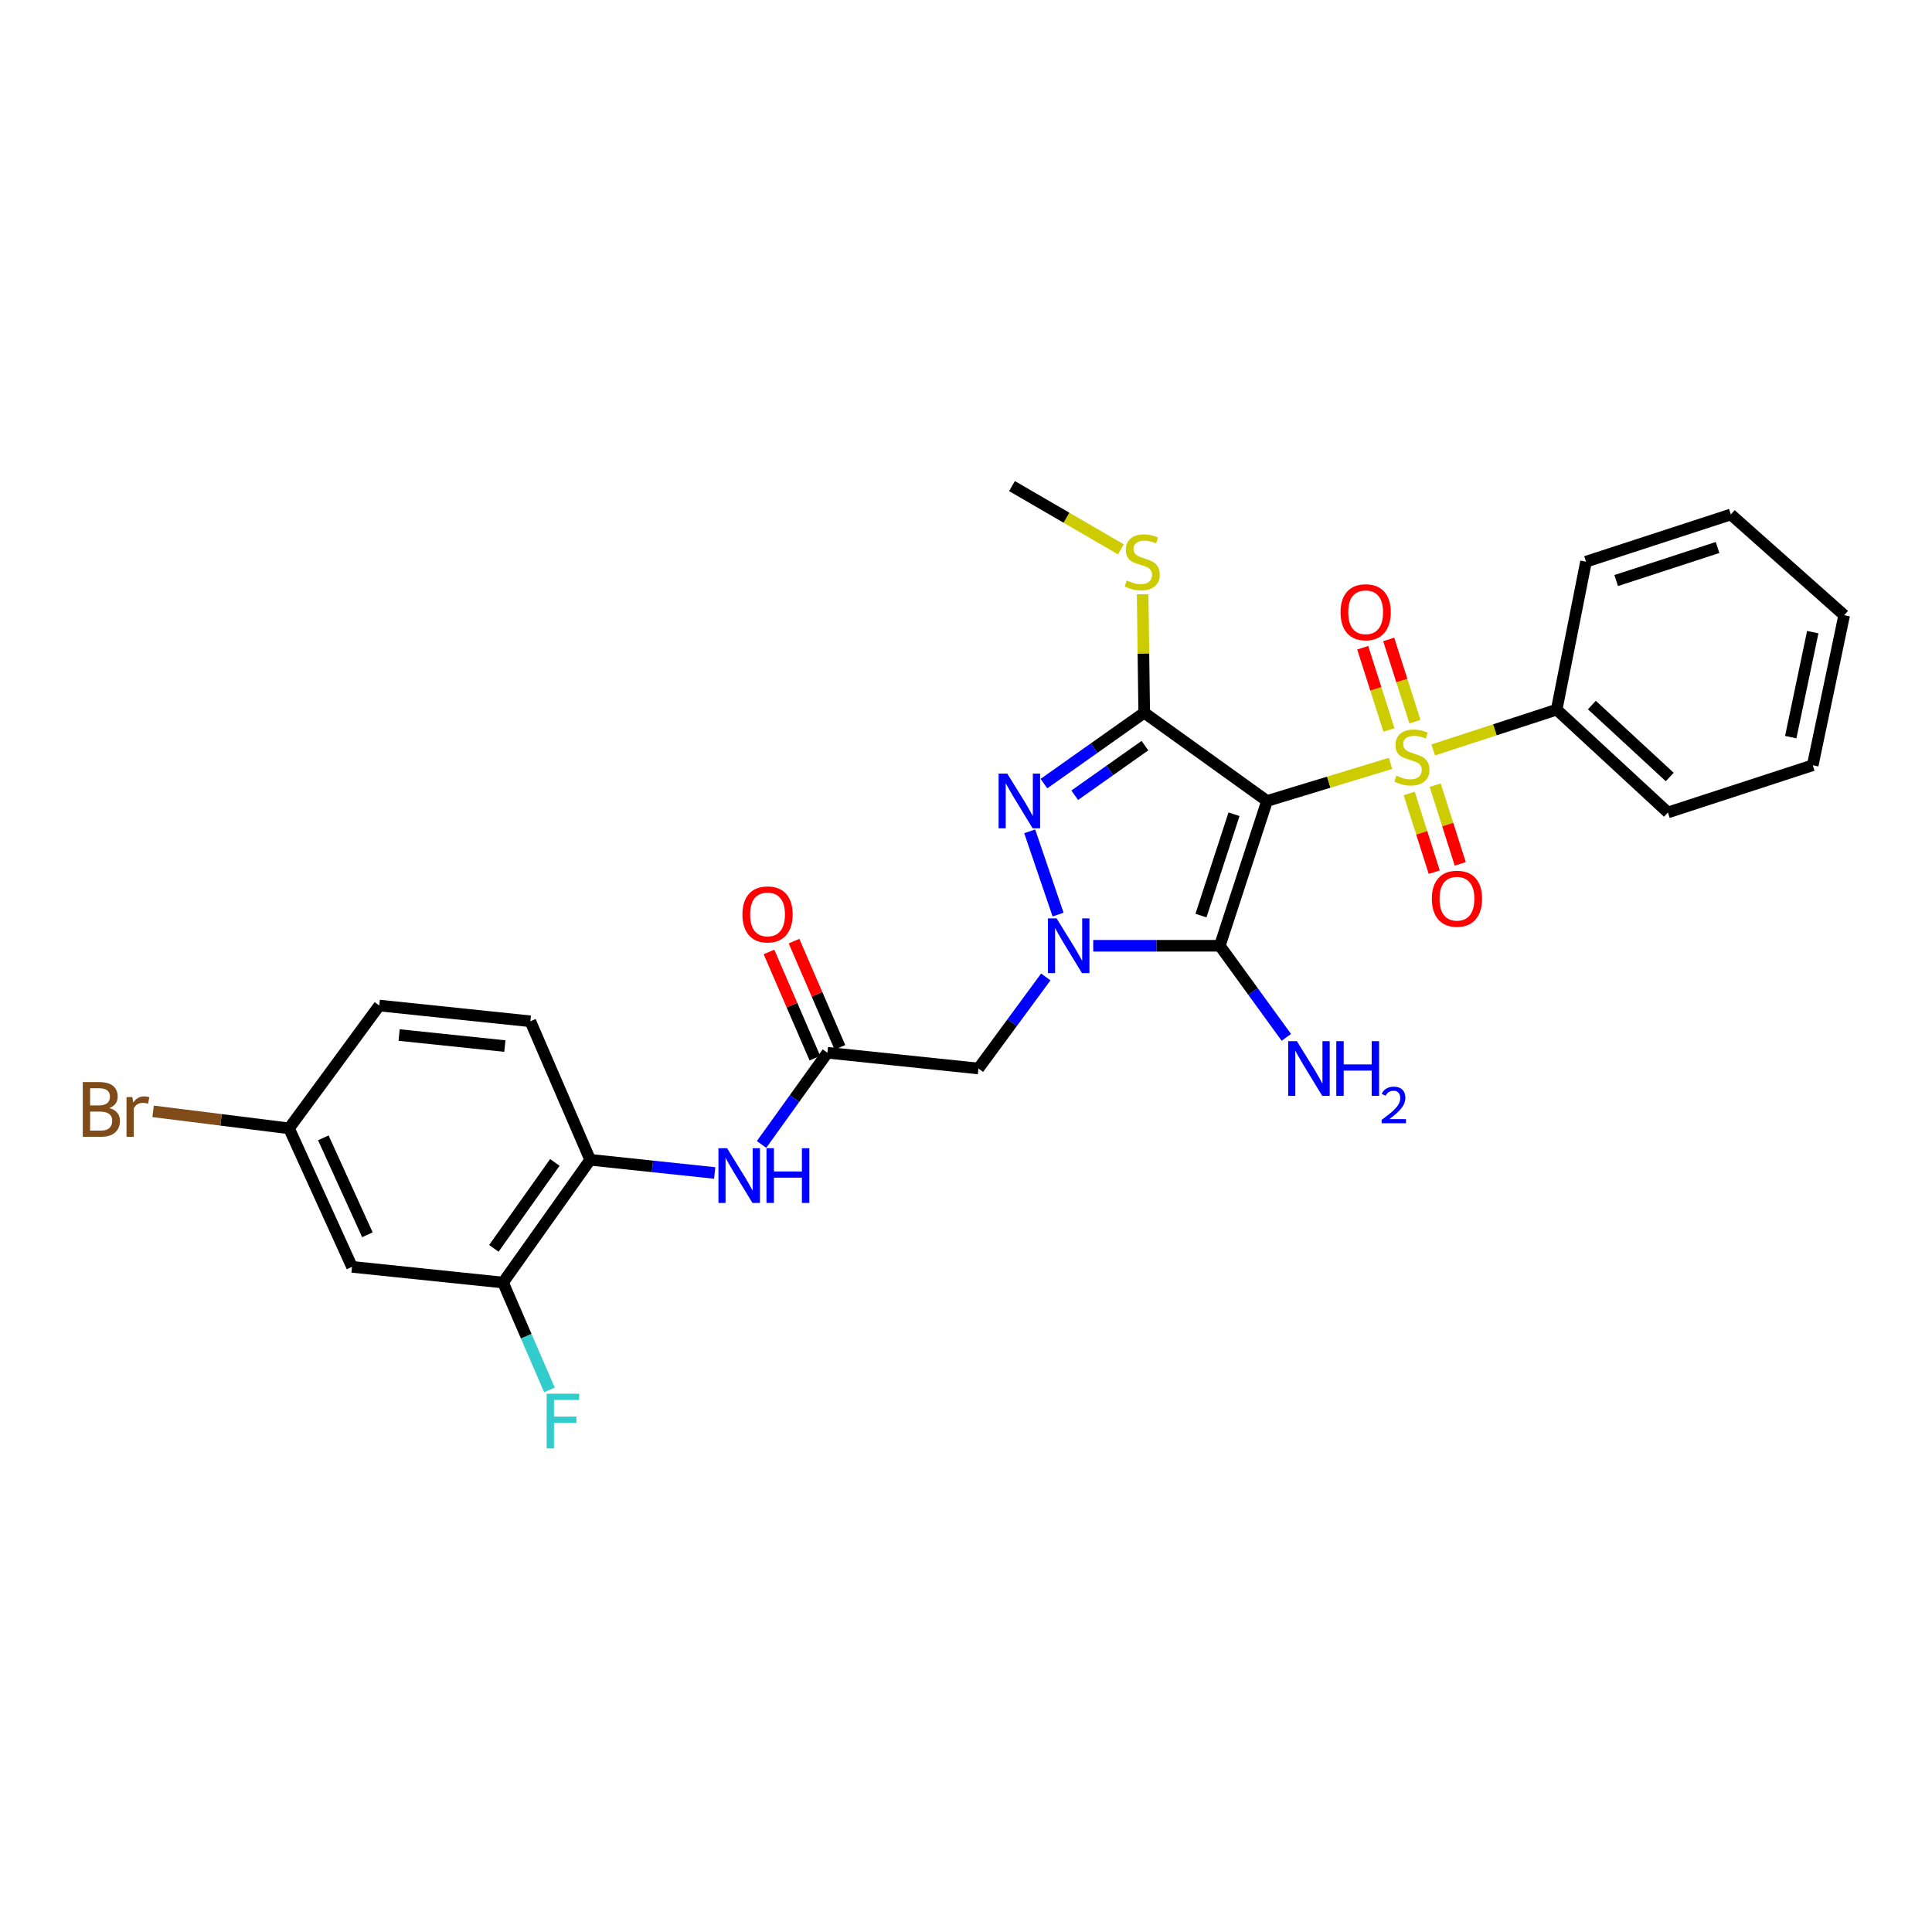 <?xml version='1.0' encoding='iso-8859-1'?>
<svg version='1.1' baseProfile='full'
              xmlns='http://www.w3.org/2000/svg'
                      xmlns:rdkit='http://www.rdkit.org/xml'
                      xmlns:xlink='http://www.w3.org/1999/xlink'
                  xml:space='preserve'
width='1000px' height='1000px' viewBox='0 0 1000 1000'>
<!-- END OF HEADER -->
<rect style='opacity:1.0;fill:#FFFFFF;stroke:none' width='1000' height='1000' x='0' y='0'> </rect>
<path class='bond-0' d='M 655.815,414.583 L 687.776,404.851' style='fill:none;fill-rule:evenodd;stroke:#000000;stroke-width:6px;stroke-linecap:butt;stroke-linejoin:miter;stroke-opacity:1' />
<path class='bond-0' d='M 687.776,404.851 L 719.737,395.12' style='fill:none;fill-rule:evenodd;stroke:#CCCC00;stroke-width:6px;stroke-linecap:butt;stroke-linejoin:miter;stroke-opacity:1' />
<path class='bond-2' d='M 655.815,414.583 L 631.375,489.528' style='fill:none;fill-rule:evenodd;stroke:#000000;stroke-width:6px;stroke-linecap:butt;stroke-linejoin:miter;stroke-opacity:1' />
<path class='bond-2' d='M 638.722,421.446 L 621.614,473.908' style='fill:none;fill-rule:evenodd;stroke:#000000;stroke-width:6px;stroke-linecap:butt;stroke-linejoin:miter;stroke-opacity:1' />
<path class='bond-3' d='M 655.815,414.583 L 592.239,368.903' style='fill:none;fill-rule:evenodd;stroke:#000000;stroke-width:6px;stroke-linecap:butt;stroke-linejoin:miter;stroke-opacity:1' />
<path class='bond-10' d='M 732.37,373.525 L 725.581,352.248' style='fill:none;fill-rule:evenodd;stroke:#CCCC00;stroke-width:6px;stroke-linecap:butt;stroke-linejoin:miter;stroke-opacity:1' />
<path class='bond-10' d='M 725.581,352.248 L 718.792,330.971' style='fill:none;fill-rule:evenodd;stroke:#FF0000;stroke-width:6px;stroke-linecap:butt;stroke-linejoin:miter;stroke-opacity:1' />
<path class='bond-10' d='M 718.916,377.818 L 712.127,356.541' style='fill:none;fill-rule:evenodd;stroke:#CCCC00;stroke-width:6px;stroke-linecap:butt;stroke-linejoin:miter;stroke-opacity:1' />
<path class='bond-10' d='M 712.127,356.541 L 705.337,335.264' style='fill:none;fill-rule:evenodd;stroke:#FF0000;stroke-width:6px;stroke-linecap:butt;stroke-linejoin:miter;stroke-opacity:1' />
<path class='bond-11' d='M 729.397,410.704 L 735.878,431.065' style='fill:none;fill-rule:evenodd;stroke:#CCCC00;stroke-width:6px;stroke-linecap:butt;stroke-linejoin:miter;stroke-opacity:1' />
<path class='bond-11' d='M 735.878,431.065 L 742.359,451.426' style='fill:none;fill-rule:evenodd;stroke:#FF0000;stroke-width:6px;stroke-linecap:butt;stroke-linejoin:miter;stroke-opacity:1' />
<path class='bond-11' d='M 742.854,406.42 L 749.335,426.782' style='fill:none;fill-rule:evenodd;stroke:#CCCC00;stroke-width:6px;stroke-linecap:butt;stroke-linejoin:miter;stroke-opacity:1' />
<path class='bond-11' d='M 749.335,426.782 L 755.817,447.143' style='fill:none;fill-rule:evenodd;stroke:#FF0000;stroke-width:6px;stroke-linecap:butt;stroke-linejoin:miter;stroke-opacity:1' />
<path class='bond-12' d='M 741.827,388.155 L 773.778,377.737' style='fill:none;fill-rule:evenodd;stroke:#CCCC00;stroke-width:6px;stroke-linecap:butt;stroke-linejoin:miter;stroke-opacity:1' />
<path class='bond-12' d='M 773.778,377.737 L 805.73,367.318' style='fill:none;fill-rule:evenodd;stroke:#000000;stroke-width:6px;stroke-linecap:butt;stroke-linejoin:miter;stroke-opacity:1' />
<path class='bond-1' d='M 565.853,489.528 L 598.614,489.528' style='fill:none;fill-rule:evenodd;stroke:#0000FF;stroke-width:6px;stroke-linecap:butt;stroke-linejoin:miter;stroke-opacity:1' />
<path class='bond-1' d='M 598.614,489.528 L 631.375,489.528' style='fill:none;fill-rule:evenodd;stroke:#000000;stroke-width:6px;stroke-linecap:butt;stroke-linejoin:miter;stroke-opacity:1' />
<path class='bond-5' d='M 541.294,505.66 L 523.864,529.358' style='fill:none;fill-rule:evenodd;stroke:#0000FF;stroke-width:6px;stroke-linecap:butt;stroke-linejoin:miter;stroke-opacity:1' />
<path class='bond-5' d='M 523.864,529.358 L 506.435,553.057' style='fill:none;fill-rule:evenodd;stroke:#000000;stroke-width:6px;stroke-linecap:butt;stroke-linejoin:miter;stroke-opacity:1' />
<path class='bond-28' d='M 547.658,473.389 L 532.973,430.296' style='fill:none;fill-rule:evenodd;stroke:#0000FF;stroke-width:6px;stroke-linecap:butt;stroke-linejoin:miter;stroke-opacity:1' />
<path class='bond-15' d='M 631.375,489.528 L 648.591,513.231' style='fill:none;fill-rule:evenodd;stroke:#000000;stroke-width:6px;stroke-linecap:butt;stroke-linejoin:miter;stroke-opacity:1' />
<path class='bond-15' d='M 648.591,513.231 L 665.807,536.934' style='fill:none;fill-rule:evenodd;stroke:#0000FF;stroke-width:6px;stroke-linecap:butt;stroke-linejoin:miter;stroke-opacity:1' />
<path class='bond-4' d='M 592.239,368.903 L 566.288,387.248' style='fill:none;fill-rule:evenodd;stroke:#000000;stroke-width:6px;stroke-linecap:butt;stroke-linejoin:miter;stroke-opacity:1' />
<path class='bond-4' d='M 566.288,387.248 L 540.337,405.592' style='fill:none;fill-rule:evenodd;stroke:#0000FF;stroke-width:6px;stroke-linecap:butt;stroke-linejoin:miter;stroke-opacity:1' />
<path class='bond-4' d='M 592.606,385.939 L 574.44,398.78' style='fill:none;fill-rule:evenodd;stroke:#000000;stroke-width:6px;stroke-linecap:butt;stroke-linejoin:miter;stroke-opacity:1' />
<path class='bond-4' d='M 574.44,398.78 L 556.275,411.621' style='fill:none;fill-rule:evenodd;stroke:#0000FF;stroke-width:6px;stroke-linecap:butt;stroke-linejoin:miter;stroke-opacity:1' />
<path class='bond-14' d='M 592.239,368.903 L 591.829,338.235' style='fill:none;fill-rule:evenodd;stroke:#000000;stroke-width:6px;stroke-linecap:butt;stroke-linejoin:miter;stroke-opacity:1' />
<path class='bond-14' d='M 591.829,338.235 L 591.42,307.567' style='fill:none;fill-rule:evenodd;stroke:#CCCC00;stroke-width:6px;stroke-linecap:butt;stroke-linejoin:miter;stroke-opacity:1' />
<path class='bond-6' d='M 506.435,553.057 L 428.264,544.905' style='fill:none;fill-rule:evenodd;stroke:#000000;stroke-width:6px;stroke-linecap:butt;stroke-linejoin:miter;stroke-opacity:1' />
<path class='bond-7' d='M 428.264,544.905 L 411.221,568.631' style='fill:none;fill-rule:evenodd;stroke:#000000;stroke-width:6px;stroke-linecap:butt;stroke-linejoin:miter;stroke-opacity:1' />
<path class='bond-7' d='M 411.221,568.631 L 394.178,592.357' style='fill:none;fill-rule:evenodd;stroke:#0000FF;stroke-width:6px;stroke-linecap:butt;stroke-linejoin:miter;stroke-opacity:1' />
<path class='bond-16' d='M 434.746,542.104 L 422.866,514.615' style='fill:none;fill-rule:evenodd;stroke:#000000;stroke-width:6px;stroke-linecap:butt;stroke-linejoin:miter;stroke-opacity:1' />
<path class='bond-16' d='M 422.866,514.615 L 410.985,487.127' style='fill:none;fill-rule:evenodd;stroke:#FF0000;stroke-width:6px;stroke-linecap:butt;stroke-linejoin:miter;stroke-opacity:1' />
<path class='bond-16' d='M 421.783,547.707 L 409.902,520.218' style='fill:none;fill-rule:evenodd;stroke:#000000;stroke-width:6px;stroke-linecap:butt;stroke-linejoin:miter;stroke-opacity:1' />
<path class='bond-16' d='M 409.902,520.218 L 398.022,492.73' style='fill:none;fill-rule:evenodd;stroke:#FF0000;stroke-width:6px;stroke-linecap:butt;stroke-linejoin:miter;stroke-opacity:1' />
<path class='bond-8' d='M 369.922,607.131 L 337.698,603.719' style='fill:none;fill-rule:evenodd;stroke:#0000FF;stroke-width:6px;stroke-linecap:butt;stroke-linejoin:miter;stroke-opacity:1' />
<path class='bond-8' d='M 337.698,603.719 L 305.474,600.306' style='fill:none;fill-rule:evenodd;stroke:#000000;stroke-width:6px;stroke-linecap:butt;stroke-linejoin:miter;stroke-opacity:1' />
<path class='bond-9' d='M 305.474,600.306 L 260.375,663.843' style='fill:none;fill-rule:evenodd;stroke:#000000;stroke-width:6px;stroke-linecap:butt;stroke-linejoin:miter;stroke-opacity:1' />
<path class='bond-9' d='M 287.192,601.662 L 255.623,646.138' style='fill:none;fill-rule:evenodd;stroke:#000000;stroke-width:6px;stroke-linecap:butt;stroke-linejoin:miter;stroke-opacity:1' />
<path class='bond-17' d='M 305.474,600.306 L 274.506,528.617' style='fill:none;fill-rule:evenodd;stroke:#000000;stroke-width:6px;stroke-linecap:butt;stroke-linejoin:miter;stroke-opacity:1' />
<path class='bond-13' d='M 260.375,663.843 L 182.205,655.723' style='fill:none;fill-rule:evenodd;stroke:#000000;stroke-width:6px;stroke-linecap:butt;stroke-linejoin:miter;stroke-opacity:1' />
<path class='bond-19' d='M 260.375,663.843 L 272.385,691.636' style='fill:none;fill-rule:evenodd;stroke:#000000;stroke-width:6px;stroke-linecap:butt;stroke-linejoin:miter;stroke-opacity:1' />
<path class='bond-19' d='M 272.385,691.636 L 284.396,719.428' style='fill:none;fill-rule:evenodd;stroke:#33CCCC;stroke-width:6px;stroke-linecap:butt;stroke-linejoin:miter;stroke-opacity:1' />
<path class='bond-22' d='M 805.73,367.318 L 863.304,420.53' style='fill:none;fill-rule:evenodd;stroke:#000000;stroke-width:6px;stroke-linecap:butt;stroke-linejoin:miter;stroke-opacity:1' />
<path class='bond-22' d='M 823.951,364.928 L 864.253,402.177' style='fill:none;fill-rule:evenodd;stroke:#000000;stroke-width:6px;stroke-linecap:butt;stroke-linejoin:miter;stroke-opacity:1' />
<path class='bond-23' d='M 805.73,367.318 L 820.912,290.733' style='fill:none;fill-rule:evenodd;stroke:#000000;stroke-width:6px;stroke-linecap:butt;stroke-linejoin:miter;stroke-opacity:1' />
<path class='bond-30' d='M 182.205,655.723 L 149.604,584.041' style='fill:none;fill-rule:evenodd;stroke:#000000;stroke-width:6px;stroke-linecap:butt;stroke-linejoin:miter;stroke-opacity:1' />
<path class='bond-30' d='M 190.171,639.124 L 167.35,588.947' style='fill:none;fill-rule:evenodd;stroke:#000000;stroke-width:6px;stroke-linecap:butt;stroke-linejoin:miter;stroke-opacity:1' />
<path class='bond-24' d='M 580.167,284.328 L 551.986,267.963' style='fill:none;fill-rule:evenodd;stroke:#CCCC00;stroke-width:6px;stroke-linecap:butt;stroke-linejoin:miter;stroke-opacity:1' />
<path class='bond-24' d='M 551.986,267.963 L 523.806,251.597' style='fill:none;fill-rule:evenodd;stroke:#000000;stroke-width:6px;stroke-linecap:butt;stroke-linejoin:miter;stroke-opacity:1' />
<path class='bond-20' d='M 274.506,528.617 L 196.32,520.465' style='fill:none;fill-rule:evenodd;stroke:#000000;stroke-width:6px;stroke-linecap:butt;stroke-linejoin:miter;stroke-opacity:1' />
<path class='bond-20' d='M 261.313,541.441 L 206.583,535.734' style='fill:none;fill-rule:evenodd;stroke:#000000;stroke-width:6px;stroke-linecap:butt;stroke-linejoin:miter;stroke-opacity:1' />
<path class='bond-18' d='M 149.604,584.041 L 196.32,520.465' style='fill:none;fill-rule:evenodd;stroke:#000000;stroke-width:6px;stroke-linecap:butt;stroke-linejoin:miter;stroke-opacity:1' />
<path class='bond-21' d='M 149.604,584.041 L 114.427,579.635' style='fill:none;fill-rule:evenodd;stroke:#000000;stroke-width:6px;stroke-linecap:butt;stroke-linejoin:miter;stroke-opacity:1' />
<path class='bond-21' d='M 114.427,579.635 L 79.25,575.228' style='fill:none;fill-rule:evenodd;stroke:#7F4C19;stroke-width:6px;stroke-linecap:butt;stroke-linejoin:miter;stroke-opacity:1' />
<path class='bond-26' d='M 863.304,420.53 L 938.265,396.09' style='fill:none;fill-rule:evenodd;stroke:#000000;stroke-width:6px;stroke-linecap:butt;stroke-linejoin:miter;stroke-opacity:1' />
<path class='bond-25' d='M 820.912,290.733 L 895.873,266.292' style='fill:none;fill-rule:evenodd;stroke:#000000;stroke-width:6px;stroke-linecap:butt;stroke-linejoin:miter;stroke-opacity:1' />
<path class='bond-25' d='M 836.534,300.494 L 889.006,283.386' style='fill:none;fill-rule:evenodd;stroke:#000000;stroke-width:6px;stroke-linecap:butt;stroke-linejoin:miter;stroke-opacity:1' />
<path class='bond-27' d='M 895.873,266.292 L 954.545,318.437' style='fill:none;fill-rule:evenodd;stroke:#000000;stroke-width:6px;stroke-linecap:butt;stroke-linejoin:miter;stroke-opacity:1' />
<path class='bond-29' d='M 938.265,396.09 L 954.545,318.437' style='fill:none;fill-rule:evenodd;stroke:#000000;stroke-width:6px;stroke-linecap:butt;stroke-linejoin:miter;stroke-opacity:1' />
<path class='bond-29' d='M 926.885,381.544 L 938.281,327.187' style='fill:none;fill-rule:evenodd;stroke:#000000;stroke-width:6px;stroke-linecap:butt;stroke-linejoin:miter;stroke-opacity:1' />
<path  class='atom-1' d='M 722.776 401.479
Q 723.096 401.599, 724.416 402.159
Q 725.736 402.719, 727.176 403.079
Q 728.656 403.399, 730.096 403.399
Q 732.776 403.399, 734.336 402.119
Q 735.896 400.799, 735.896 398.519
Q 735.896 396.959, 735.096 395.999
Q 734.336 395.039, 733.136 394.519
Q 731.936 393.999, 729.936 393.399
Q 727.416 392.639, 725.896 391.919
Q 724.416 391.199, 723.336 389.679
Q 722.296 388.159, 722.296 385.599
Q 722.296 382.039, 724.696 379.839
Q 727.136 377.639, 731.936 377.639
Q 735.216 377.639, 738.936 379.199
L 738.016 382.279
Q 734.616 380.879, 732.056 380.879
Q 729.296 380.879, 727.776 382.039
Q 726.256 383.159, 726.296 385.119
Q 726.296 386.639, 727.056 387.559
Q 727.856 388.479, 728.976 388.999
Q 730.136 389.519, 732.056 390.119
Q 734.616 390.919, 736.136 391.719
Q 737.656 392.519, 738.736 394.159
Q 739.856 395.759, 739.856 398.519
Q 739.856 402.439, 737.216 404.559
Q 734.616 406.639, 730.256 406.639
Q 727.736 406.639, 725.816 406.079
Q 723.936 405.559, 721.696 404.639
L 722.776 401.479
' fill='#CCCC00'/>
<path  class='atom-2' d='M 546.898 475.368
L 556.178 490.368
Q 557.098 491.848, 558.578 494.528
Q 560.058 497.208, 560.138 497.368
L 560.138 475.368
L 563.898 475.368
L 563.898 503.688
L 560.018 503.688
L 550.058 487.288
Q 548.898 485.368, 547.658 483.168
Q 546.458 480.968, 546.098 480.288
L 546.098 503.688
L 542.418 503.688
L 542.418 475.368
L 546.898 475.368
' fill='#0000FF'/>
<path  class='atom-5' d='M 521.359 400.423
L 530.639 415.423
Q 531.559 416.903, 533.039 419.583
Q 534.519 422.263, 534.599 422.423
L 534.599 400.423
L 538.359 400.423
L 538.359 428.743
L 534.479 428.743
L 524.519 412.343
Q 523.359 410.423, 522.119 408.223
Q 520.919 406.023, 520.559 405.343
L 520.559 428.743
L 516.879 428.743
L 516.879 400.423
L 521.359 400.423
' fill='#0000FF'/>
<path  class='atom-8' d='M 376.341 594.314
L 385.621 609.314
Q 386.541 610.794, 388.021 613.474
Q 389.501 616.154, 389.581 616.314
L 389.581 594.314
L 393.341 594.314
L 393.341 622.634
L 389.461 622.634
L 379.501 606.234
Q 378.341 604.314, 377.101 602.114
Q 375.901 599.914, 375.541 599.234
L 375.541 622.634
L 371.861 622.634
L 371.861 594.314
L 376.341 594.314
' fill='#0000FF'/>
<path  class='atom-8' d='M 396.741 594.314
L 400.581 594.314
L 400.581 606.354
L 415.061 606.354
L 415.061 594.314
L 418.901 594.314
L 418.901 622.634
L 415.061 622.634
L 415.061 609.554
L 400.581 609.554
L 400.581 622.634
L 396.741 622.634
L 396.741 594.314
' fill='#0000FF'/>
<path  class='atom-11' d='M 693.862 316.893
Q 693.862 310.093, 697.222 306.293
Q 700.582 302.493, 706.862 302.493
Q 713.142 302.493, 716.502 306.293
Q 719.862 310.093, 719.862 316.893
Q 719.862 323.773, 716.462 327.693
Q 713.062 331.573, 706.862 331.573
Q 700.622 331.573, 697.222 327.693
Q 693.862 323.813, 693.862 316.893
M 706.862 328.373
Q 711.182 328.373, 713.502 325.493
Q 715.862 322.573, 715.862 316.893
Q 715.862 311.333, 713.502 308.533
Q 711.182 305.693, 706.862 305.693
Q 702.542 305.693, 700.182 308.493
Q 697.862 311.293, 697.862 316.893
Q 697.862 322.613, 700.182 325.493
Q 702.542 328.373, 706.862 328.373
' fill='#FF0000'/>
<path  class='atom-12' d='M 741.118 465.168
Q 741.118 458.368, 744.478 454.568
Q 747.838 450.768, 754.118 450.768
Q 760.398 450.768, 763.758 454.568
Q 767.118 458.368, 767.118 465.168
Q 767.118 472.048, 763.718 475.968
Q 760.318 479.848, 754.118 479.848
Q 747.878 479.848, 744.478 475.968
Q 741.118 472.088, 741.118 465.168
M 754.118 476.648
Q 758.438 476.648, 760.758 473.768
Q 763.118 470.848, 763.118 465.168
Q 763.118 459.608, 760.758 456.808
Q 758.438 453.968, 754.118 453.968
Q 749.798 453.968, 747.438 456.768
Q 745.118 459.568, 745.118 465.168
Q 745.118 470.888, 747.438 473.768
Q 749.798 476.648, 754.118 476.648
' fill='#FF0000'/>
<path  class='atom-15' d='M 583.195 300.453
Q 583.515 300.573, 584.835 301.133
Q 586.155 301.693, 587.595 302.053
Q 589.075 302.373, 590.515 302.373
Q 593.195 302.373, 594.755 301.093
Q 596.315 299.773, 596.315 297.493
Q 596.315 295.933, 595.515 294.973
Q 594.755 294.013, 593.555 293.493
Q 592.355 292.973, 590.355 292.373
Q 587.835 291.613, 586.315 290.893
Q 584.835 290.173, 583.755 288.653
Q 582.715 287.133, 582.715 284.573
Q 582.715 281.013, 585.115 278.813
Q 587.555 276.613, 592.355 276.613
Q 595.635 276.613, 599.355 278.173
L 598.435 281.253
Q 595.035 279.853, 592.475 279.853
Q 589.715 279.853, 588.195 281.013
Q 586.675 282.133, 586.715 284.093
Q 586.715 285.613, 587.475 286.533
Q 588.275 287.453, 589.395 287.973
Q 590.555 288.493, 592.475 289.093
Q 595.035 289.893, 596.555 290.693
Q 598.075 291.493, 599.155 293.133
Q 600.275 294.733, 600.275 297.493
Q 600.275 301.413, 597.635 303.533
Q 595.035 305.613, 590.675 305.613
Q 588.155 305.613, 586.235 305.053
Q 584.355 304.533, 582.115 303.613
L 583.195 300.453
' fill='#CCCC00'/>
<path  class='atom-16' d='M 671.257 538.897
L 680.537 553.897
Q 681.457 555.377, 682.937 558.057
Q 684.417 560.737, 684.497 560.897
L 684.497 538.897
L 688.257 538.897
L 688.257 567.217
L 684.377 567.217
L 674.417 550.817
Q 673.257 548.897, 672.017 546.697
Q 670.817 544.497, 670.457 543.817
L 670.457 567.217
L 666.777 567.217
L 666.777 538.897
L 671.257 538.897
' fill='#0000FF'/>
<path  class='atom-16' d='M 691.657 538.897
L 695.497 538.897
L 695.497 550.937
L 709.977 550.937
L 709.977 538.897
L 713.817 538.897
L 713.817 567.217
L 709.977 567.217
L 709.977 554.137
L 695.497 554.137
L 695.497 567.217
L 691.657 567.217
L 691.657 538.897
' fill='#0000FF'/>
<path  class='atom-16' d='M 715.19 566.224
Q 715.877 564.455, 717.513 563.478
Q 719.15 562.475, 721.421 562.475
Q 724.245 562.475, 725.829 564.006
Q 727.413 565.537, 727.413 568.257
Q 727.413 571.029, 725.354 573.616
Q 723.321 576.203, 719.097 579.265
L 727.73 579.265
L 727.73 581.377
L 715.137 581.377
L 715.137 579.609
Q 718.622 577.127, 720.681 575.279
Q 722.767 573.431, 723.77 571.768
Q 724.773 570.105, 724.773 568.389
Q 724.773 566.593, 723.876 565.59
Q 722.978 564.587, 721.421 564.587
Q 719.916 564.587, 718.913 565.194
Q 717.909 565.801, 717.197 567.148
L 715.19 566.224
' fill='#0000FF'/>
<path  class='atom-17' d='M 384.28 473.296
Q 384.28 466.496, 387.64 462.696
Q 391 458.896, 397.28 458.896
Q 403.56 458.896, 406.92 462.696
Q 410.28 466.496, 410.28 473.296
Q 410.28 480.176, 406.88 484.096
Q 403.48 487.976, 397.28 487.976
Q 391.04 487.976, 387.64 484.096
Q 384.28 480.216, 384.28 473.296
M 397.28 484.776
Q 401.6 484.776, 403.92 481.896
Q 406.28 478.976, 406.28 473.296
Q 406.28 467.736, 403.92 464.936
Q 401.6 462.096, 397.28 462.096
Q 392.96 462.096, 390.6 464.896
Q 388.28 467.696, 388.28 473.296
Q 388.28 479.016, 390.6 481.896
Q 392.96 484.776, 397.28 484.776
' fill='#FF0000'/>
<path  class='atom-20' d='M 282.939 721.381
L 299.779 721.381
L 299.779 724.621
L 286.739 724.621
L 286.739 733.221
L 298.339 733.221
L 298.339 736.501
L 286.739 736.501
L 286.739 749.701
L 282.939 749.701
L 282.939 721.381
' fill='#33CCCC'/>
<path  class='atom-22' d='M 56.599 573.522
Q 59.319 574.282, 60.679 575.962
Q 62.08 577.602, 62.08 580.042
Q 62.08 583.962, 59.559 586.202
Q 57.08 588.402, 52.359 588.402
L 42.84 588.402
L 42.84 560.082
L 51.2 560.082
Q 56.039 560.082, 58.48 562.042
Q 60.919 564.002, 60.919 567.602
Q 60.919 571.882, 56.599 573.522
M 46.639 563.282
L 46.639 572.162
L 51.2 572.162
Q 53.999 572.162, 55.44 571.042
Q 56.919 569.882, 56.919 567.602
Q 56.919 563.282, 51.2 563.282
L 46.639 563.282
M 52.359 585.202
Q 55.12 585.202, 56.599 583.882
Q 58.08 582.562, 58.08 580.042
Q 58.08 577.722, 56.44 576.562
Q 54.84 575.362, 51.76 575.362
L 46.639 575.362
L 46.639 585.202
L 52.359 585.202
' fill='#7F4C19'/>
<path  class='atom-22' d='M 68.519 567.842
L 68.96 570.682
Q 71.12 567.482, 74.639 567.482
Q 75.76 567.482, 77.279 567.882
L 76.68 571.242
Q 74.96 570.842, 73.999 570.842
Q 72.32 570.842, 71.2 571.522
Q 70.12 572.162, 69.24 573.722
L 69.24 588.402
L 65.48 588.402
L 65.48 567.842
L 68.519 567.842
' fill='#7F4C19'/>
</svg>

